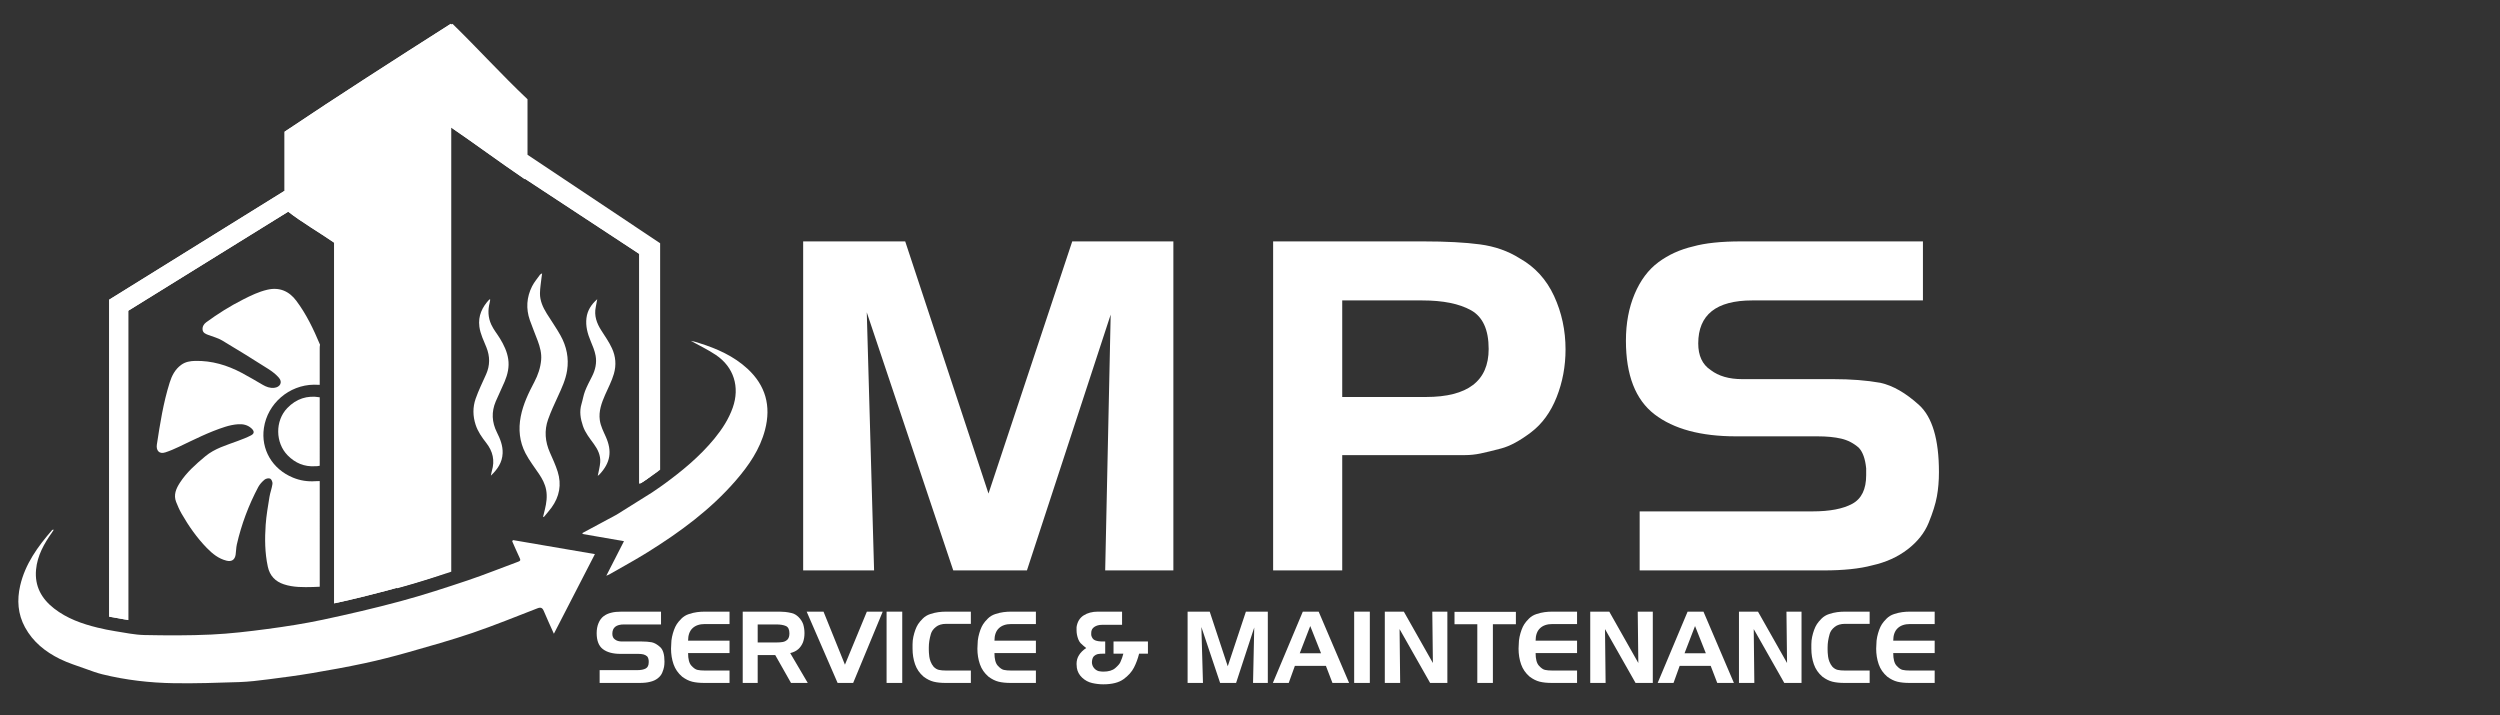 <?xml version="1.0" encoding="utf-8"?>
<svg viewBox="404.616 314.176 655.573 187.622" xmlns="http://www.w3.org/2000/svg">
  <rect x="404.616" y="314.176" width="655.573" height="187.622" fill="#333333" stroke="none"/>
  <g transform="matrix(1, 0, 0, 1, 181.245, 127.026)">
    <g>
      <path fill-rule="evenodd" clip-rule="evenodd" d="M365.53,258.83c-0.067,0.483-0.125,0.833-0.164,1.184 c-0.144,1.336-0.378,2.669-0.4,4.006c-0.034,1.973,0.771,3.723,1.788,5.365c1.195,1.93,2.52,3.788,3.62,5.771 c1.573,2.835,2.209,5.904,1.705,9.148c-0.378,2.433-1.416,4.633-2.431,6.847c-0.907,1.977-1.836,3.955-2.558,6.002 c-1.021,2.899-0.78,5.794,0.463,8.617c0.734,1.667,1.51,3.329,2.056,5.062c1.064,3.381,0.471,6.557-1.614,9.425 c-0.628,0.864-1.35,1.659-2.028,2.486c-0.059-0.037-0.119-0.075-0.178-0.111c0.153-0.619,0.306-1.239,0.458-1.857 c0.418-1.702,0.666-3.407,0.339-5.166c-0.285-1.54-0.999-2.869-1.853-4.146c-1.208-1.808-2.567-3.538-3.563-5.457 c-1.569-3.025-1.905-6.272-1.242-9.66c0.639-3.262,2.06-6.179,3.581-9.073c0.944-1.796,1.585-3.691,1.766-5.713 c0.155-1.743-0.295-3.408-0.894-5.026c-0.672-1.814-1.429-3.598-2.068-5.423c-1.059-3.026-0.852-6.021,0.579-8.873 c0.547-1.091,1.372-2.046,2.086-3.051C365.069,259.055,365.26,258.998,365.53,258.83z" style="fill: rgb(255, 255, 255);"/>
      <path fill-rule="evenodd" clip-rule="evenodd" d="M351.926,265.712c-0.051,0.282-0.085,0.567-0.155,0.844 c-0.487,1.939-0.434,3.813,0.413,5.682c0.615,1.354,1.566,2.469,2.321,3.72c1.01,1.674,1.843,3.39,2.136,5.356 c0.309,2.071-0.146,4.003-0.93,5.877c-0.738,1.762-1.602,3.473-2.345,5.232c-1.156,2.736-1.028,5.426,0.307,8.1 c0.856,1.716,1.584,3.481,1.503,5.488c-0.099,2.444-1.378,4.239-3.083,5.865c0.088-0.424,0.146-0.858,0.268-1.271 c0.805-2.701,0.25-5.102-1.476-7.309c-1.133-1.448-2.196-2.951-2.784-4.738c-0.755-2.297-0.785-4.623-0.001-6.863 c0.761-2.176,1.791-4.258,2.732-6.367c1.053-2.359,1.046-4.705,0.09-7.094c-0.708-1.771-1.59-3.49-1.844-5.417 c-0.378-2.866,0.745-5.158,2.626-7.163C351.778,265.673,351.853,265.692,351.926,265.712z" style="fill: rgb(255, 255, 255);"/>
      <path fill-rule="evenodd" clip-rule="evenodd" d="M380.122,311.933c0.233-1.247,0.556-2.391,0.641-3.552 c0.132-1.811-0.626-3.372-1.671-4.812c-1.082-1.489-2.255-2.929-2.859-4.707c-0.641-1.892-0.973-3.801-0.373-5.782 c0.336-1.111,0.503-2.283,0.92-3.361c0.507-1.309,1.17-2.561,1.813-3.813c0.894-1.742,1.312-3.597,0.96-5.504 c-0.242-1.31-0.778-2.582-1.298-3.822c-0.817-1.947-1.357-3.93-1.094-6.055c0.248-2.008,1.308-3.585,2.823-4.921 c-0.127,0.686-0.243,1.373-0.386,2.055c-0.478,2.277,0.245,4.254,1.453,6.142c0.979,1.529,2.037,3.037,2.79,4.676 c0.979,2.132,1.189,4.374,0.502,6.728c-0.564,1.938-1.506,3.674-2.298,5.494c-0.911,2.09-1.712,4.234-1.391,6.604 c0.216,1.591,0.963,2.984,1.596,4.422c1.641,3.732,1.246,6.734-1.699,9.862C380.432,311.712,380.28,311.806,380.122,311.933z" style="fill: rgb(255, 255, 255);"/>
    </g>
    <g>
      <path fill-rule="evenodd" clip-rule="evenodd" d="M307.21,313.426c-0.003-0.043-0.005-0.084-0.008-0.126 c-0.41,0.011-0.767,0.005-1.122,0.032c-2.036,0.151-4.001-0.158-5.885-0.935c-5.458-2.245-8.445-7.435-7.62-13.019 c0.95-6.433,6.61-11.27,13.114-11.35c0.5-0.006,1,0.014,1.521,0.04v-9.741c0-0.264,0.029-0.523,0.082-0.773 c-0.016-0.039-0.03-0.078-0.045-0.115c-1.679-3.998-3.549-7.908-6.158-11.395c-1.901-2.541-4.424-3.665-7.649-2.91 c-2.237,0.523-4.266,1.51-6.297,2.538c-3.409,1.724-6.633,3.742-9.709,6c-0.666,0.49-1.045,1.188-0.929,2.003 c0.112,0.782,0.813,1.054,1.478,1.307c1.222,0.464,2.529,0.79,3.638,1.448c4.061,2.414,8.071,4.916,12.06,7.447 c1.03,0.654,2.046,1.423,2.834,2.34c1.013,1.177,0.313,2.473-1.243,2.634c-1.114,0.114-2.068-0.244-3.002-0.786 c-1.842-1.068-3.672-2.166-5.556-3.16c-3.782-1.997-7.783-3.197-12.108-3.115c-1.333,0.025-2.594,0.218-3.724,1.042 c-1.602,1.171-2.443,2.814-3.014,4.626c-1.674,5.312-2.529,10.8-3.368,16.285c-0.223,1.46,0.556,2.584,2.218,2.038 c1.22-0.399,2.408-0.913,3.57-1.465c3.983-1.893,7.914-3.91,12.134-5.245c1.096-0.347,2.252-0.593,3.395-0.672 c1.267-0.088,2.515,0.174,3.511,1.103c0.762,0.711,0.782,1.337-0.127,1.814c-1.111,0.584-2.303,1.022-3.481,1.466 c-2.96,1.112-6.028,1.944-8.542,4.048c-2.474,2.069-4.884,4.184-6.645,6.918c-0.982,1.524-1.708,3.165-0.98,5.024 c0.413,1.055,0.875,2.103,1.437,3.082c1.861,3.243,3.992,6.299,6.611,8.986c1.468,1.506,3.068,2.817,5.177,3.336 c1.314,0.324,2.169-0.217,2.38-1.571c0.137-0.888,0.117-1.805,0.316-2.676c1.202-5.267,3.089-10.289,5.612-15.062 c0.395-0.744,1.022-1.414,1.678-1.952c0.351-0.287,1.112-0.44,1.468-0.249c0.354,0.191,0.651,0.922,0.591,1.363 c-0.158,1.156-0.606,2.271-0.792,3.425c-0.391,2.427-0.823,4.861-0.994,7.309c-0.254,3.671-0.222,7.347,0.561,10.983 c0.515,2.386,1.958,3.875,4.19,4.62c2.496,0.834,5.113,0.776,7.691,0.714c0.579-0.014,1.156-0.039,1.735-0.072V313.426z" style="fill: rgb(255, 255, 255);"/>
      <path fill-rule="evenodd" clip-rule="evenodd" d="M307.21,291.331c-3.299-0.551-6.14,0.379-8.503,2.824 c-3.229,3.341-3.155,9.105,0.102,12.411c1.993,2.022,4.368,3.021,7.207,2.841c0.515-0.032,0.625,0.021,1.195-0.126V291.331z" style="fill: rgb(255, 255, 255);"/>
    </g>
    <g>
      <path d="M386.387,347.541h10.322v3.354h-9.698c-2.045,0-3.068,0.814-3.068,2.443 c0,0.693,0.234,1.195,0.702,1.508c0.451,0.348,1.048,0.52,1.794,0.52h5.174c1.005,0,1.898,0.07,2.678,0.209 c0.71,0.156,1.443,0.576,2.197,1.26c0.754,0.686,1.131,1.955,1.131,3.811c0,0.502-0.039,0.967-0.117,1.391 s-0.234,0.922-0.468,1.494s-0.633,1.076-1.196,1.508c-0.563,0.434-1.235,0.738-2.015,0.91c-0.711,0.191-1.63,0.287-2.756,0.287 h-10.452v-3.354h9.828c0.971,0,1.72-0.145,2.249-0.43c0.529-0.287,0.793-0.828,0.793-1.625v-0.391 c-0.052-0.537-0.191-0.926-0.417-1.17c-0.295-0.26-0.63-0.434-1.003-0.52c-0.374-0.086-0.821-0.131-1.342-0.131h-4.637 c-1.997,0-3.539-0.416-4.624-1.248s-1.628-2.227-1.628-4.186c0-0.988,0.165-1.871,0.494-2.652c0.329-0.779,0.78-1.381,1.352-1.807 c0.572-0.424,1.23-0.723,1.976-0.896C384.333,347.636,385.243,347.541,386.387,347.541z" style="fill: rgb(255, 255, 255);"/>
      <path d="M414.675,347.541v3.25h-6.448c-1.404,0-2.492,0.368-3.263,1.104 c-0.771,0.737-1.157,1.824-1.157,3.264h10.868v3.25h-10.868c0,1.561,0.286,2.656,0.858,3.289c0.572,0.633,1.105,1.006,1.599,1.117 c0.494,0.113,1.148,0.17,1.963,0.17h6.448v3.25h-6.604c-1.248,0-2.31-0.109-3.185-0.326c-0.875-0.217-1.755-0.654-2.639-1.313 c-1.057-0.9-1.807-1.984-2.249-3.25c-0.442-1.266-0.663-2.635-0.663-4.107l0.052-1.119c0-0.676,0.069-1.334,0.208-1.975 c0.139-0.642,0.312-1.248,0.52-1.82s0.451-1.074,0.728-1.508s0.685-0.919,1.222-1.457c0.537-0.537,1.187-0.932,1.95-1.183 s1.478-0.42,2.145-0.507c0.667-0.086,1.339-0.13,2.015-0.13H414.675z" style="fill: rgb(255, 255, 255);"/>
      <path d="M422.059,366.235h-3.926v-18.694h9.646c0.485,0,0.984,0.026,1.495,0.077 c0.511,0.053,1.083,0.152,1.716,0.3s1.226,0.493,1.781,1.04c0.555,0.546,0.962,1.174,1.222,1.885 c0.225,0.764,0.338,1.543,0.338,2.34c0,0.885-0.13,1.682-0.39,2.393c-0.295,0.729-0.711,1.33-1.248,1.807 c-0.538,0.477-1.239,0.818-2.106,1.027l4.602,7.826h-4.394l-4.134-7.307h-4.602V366.235z M426.869,350.896h-4.81v4.73h4.81 c0.71,0,1.304-0.043,1.781-0.129c0.477-0.086,0.897-0.313,1.261-0.676c0.312-0.365,0.468-0.893,0.468-1.586 c0-1.006-0.308-1.646-0.923-1.924C428.84,351.034,427.978,350.896,426.869,350.896z" style="fill: rgb(255, 255, 255);"/>
      <path d="M454.845,347.541l-7.748,18.694h-4.082l-8.112-18.694h4.42l5.616,13.909l5.746-13.909H454.845z" style="fill: rgb(255, 255, 255);"/>
      <path d="M455.858,347.541h4.108v18.694h-4.108V347.541z" style="fill: rgb(255, 255, 255);"/>
      <path d="M477.958,347.541v3.198h-6.448c-1.144,0-2.054,0.272-2.73,0.818 c-0.676,0.547-1.109,1.153-1.3,1.82c-0.191,0.668-0.33,1.283-0.416,1.846c-0.087,0.564-0.13,1.123-0.13,1.678v0.338v0.285 c0,0.244,0.009,0.508,0.026,0.793c0.017,0.287,0.051,0.633,0.104,1.041c0.052,0.406,0.168,0.844,0.35,1.313 s0.437,0.902,0.765,1.301c0.433,0.449,0.899,0.732,1.4,0.844c0.501,0.113,1.15,0.17,1.946,0.17h6.433v3.25h-6.582 c-1.244,0-2.302-0.109-3.174-0.326c-0.873-0.217-1.75-0.654-2.63-1.313c-1.054-0.9-1.802-1.984-2.242-3.25 c-0.44-1.266-0.661-2.635-0.661-4.107v-1.119c0-0.676,0.069-1.334,0.208-1.975c0.138-0.642,0.312-1.248,0.52-1.82 s0.45-1.074,0.728-1.508c0.277-0.434,0.685-0.919,1.222-1.457c0.537-0.537,1.187-0.932,1.95-1.183 c0.763-0.251,1.478-0.42,2.145-0.507c0.667-0.086,1.339-0.13,2.015-0.13H477.958z" style="fill: rgb(255, 255, 255);"/>
      <path d="M495.015,347.541v3.25h-6.447c-1.404,0-2.492,0.368-3.264,1.104 c-0.771,0.737-1.157,1.824-1.157,3.264h10.868v3.25h-10.868c0,1.561,0.286,2.656,0.858,3.289s1.105,1.006,1.599,1.117 c0.494,0.113,1.148,0.17,1.964,0.17h6.447v3.25h-6.604c-1.248,0-2.311-0.109-3.186-0.326s-1.755-0.654-2.639-1.313 c-1.058-0.9-1.807-1.984-2.25-3.25s-0.663-2.635-0.663-4.107l0.052-1.119c0-0.676,0.069-1.334,0.208-1.975 c0.139-0.642,0.313-1.248,0.52-1.82c0.209-0.572,0.451-1.074,0.729-1.508c0.277-0.434,0.685-0.919,1.223-1.457 c0.537-0.537,1.187-0.932,1.949-1.183s1.478-0.42,2.145-0.507c0.668-0.086,1.34-0.13,2.016-0.13H495.015z" style="fill: rgb(255, 255, 255);"/>
      <path d="M524.394,355.366v3.199h-2.316c-0.33,1.316-0.781,2.535-1.354,3.652s-1.479,2.129-2.72,3.029 c-1.242,0.9-3.017,1.352-5.325,1.352c-0.954,0-1.927-0.113-2.916-0.338s-1.866-0.697-2.63-1.416 c-0.764-0.721-1.224-1.574-1.38-2.563l-0.077-1.014c0-0.9,0.219-1.682,0.656-2.34c0.402-0.658,1.023-1.273,1.865-1.846 c-0.243-0.191-0.503-0.406-0.78-0.65c-0.277-0.242-0.511-0.459-0.702-0.65c-0.19-0.189-0.39-0.527-0.598-1.014 c-0.295-0.797-0.441-1.568-0.441-2.313v-0.858c0.208-1.387,0.826-2.408,1.854-3.068c1.026-0.658,2.271-0.987,3.734-0.987h6.346 v3.458h-5.278c-0.78,0-1.442,0.182-1.989,0.546c-0.546,0.364-0.818,0.884-0.818,1.56v0.598c0.158,0.693,0.492,1.145,1.002,1.354 c0.51,0.207,1.178,0.311,2.004,0.311h0.66v3.199h-0.655c-0.245,0-0.44,0.004-0.589,0.012c-0.149,0.01-0.389,0.039-0.721,0.092 c-0.35,0.086-0.66,0.252-0.931,0.494s-0.45,0.615-0.536,1.117c-0.035,0.088-0.053,0.252-0.053,0.494 c0,0.555,0.165,1.049,0.496,1.482c0.33,0.434,0.756,0.729,1.277,0.885c0.486,0.086,0.895,0.129,1.227,0.129 c1.373,0,2.416-0.313,3.129-0.936c0.713-0.625,1.156-1.139,1.33-1.547s0.326-0.785,0.457-1.131 c0.131-0.348,0.239-0.711,0.326-1.092h-2.574v-3.199H524.394z" style="fill: rgb(255, 255, 255);"/>
      <path d="M538.823,366.235h-4.029v-18.694h5.798l4.731,14.325l4.758-14.325h5.746v18.694h-3.873 l0.312-14.535l-4.758,14.535h-4.187l-4.914-14.664L538.823,366.235z" style="fill: rgb(255, 255, 255);"/>
      <path d="M561.313,366.235h-4.16l7.852-18.694h4.16l7.982,18.694h-4.368l-1.716-4.473h-8.139 L561.313,366.235z M564.2,358.46h5.59l-2.834-7.148L564.2,358.46z" style="fill: rgb(255, 255, 255);"/>
      <path d="M578.474,347.541h4.107v18.694h-4.107V347.541z" style="fill: rgb(255, 255, 255);"/>
      <path d="M590.537,366.235h-4.03v-18.694h4.992l7.618,13.468l-0.156-13.468h3.952v18.694h-4.523 l-8.009-14.119L590.537,366.235z" style="fill: rgb(255, 255, 255);"/>
      <path d="M614.847,366.235h-4.082v-15.393h-5.98v-3.25h16.095v3.25h-6.032V366.235z" style="fill: rgb(255, 255, 255);"/>
      <path d="M636.921,347.541v3.25h-6.448c-1.404,0-2.492,0.368-3.263,1.104 c-0.771,0.737-1.158,1.824-1.158,3.264h10.869v3.25h-10.869c0,1.561,0.287,2.656,0.859,3.289c0.571,0.633,1.104,1.006,1.598,1.117 c0.494,0.113,1.148,0.17,1.964,0.17h6.448v3.25h-6.604c-1.248,0-2.31-0.109-3.185-0.326c-0.876-0.217-1.756-0.654-2.64-1.313 c-1.058-0.9-1.807-1.984-2.249-3.25c-0.441-1.266-0.662-2.635-0.662-4.107l0.051-1.119c0-0.676,0.07-1.334,0.209-1.975 c0.139-0.642,0.312-1.248,0.52-1.82s0.451-1.074,0.729-1.508s0.684-0.919,1.222-1.457c0.537-0.537,1.187-0.932,1.95-1.183 c0.762-0.251,1.477-0.42,2.145-0.507c0.667-0.086,1.34-0.13,2.016-0.13H636.921z" style="fill: rgb(255, 255, 255);"/>
      <path d="M644.408,366.235h-4.03v-18.694h4.992l7.618,13.468l-0.156-13.468h3.952v18.694h-4.524 l-8.008-14.119L644.408,366.235z" style="fill: rgb(255, 255, 255);"/>
      <path d="M662.218,366.235h-4.159l7.852-18.694h4.16l7.982,18.694h-4.368l-1.717-4.473h-8.138 L662.218,366.235z M665.104,358.46h5.59l-2.834-7.148L665.104,358.46z" style="fill: rgb(255, 255, 255);"/>
      <path d="M683.408,366.235h-4.03v-18.694h4.992l7.618,13.468l-0.156-13.468h3.952v18.694h-4.524 l-8.008-14.119L683.408,366.235z" style="fill: rgb(255, 255, 255);"/>
      <path d="M713.646,347.541v3.198h-6.448c-1.144,0-2.054,0.272-2.73,0.818 c-0.676,0.547-1.109,1.153-1.3,1.82c-0.19,0.668-0.329,1.283-0.416,1.846c-0.087,0.564-0.13,1.123-0.13,1.678v0.338v0.285 c0,0.244,0.009,0.508,0.026,0.793c0.017,0.287,0.052,0.633,0.104,1.041c0.052,0.406,0.169,0.844,0.35,1.313 c0.182,0.469,0.438,0.902,0.766,1.301c0.433,0.449,0.899,0.732,1.4,0.844c0.502,0.113,1.15,0.17,1.945,0.17h6.434v3.25h-6.582 c-1.244,0-2.302-0.109-3.174-0.326c-0.873-0.217-1.749-0.654-2.63-1.313c-1.054-0.9-1.802-1.984-2.242-3.25 s-0.66-2.635-0.66-4.107v-1.119c0-0.676,0.069-1.334,0.208-1.975c0.139-0.642,0.312-1.248,0.52-1.82s0.451-1.074,0.729-1.508 s0.685-0.919,1.222-1.457c0.537-0.537,1.188-0.932,1.95-1.183s1.478-0.42,2.145-0.507c0.667-0.086,1.34-0.13,2.016-0.13H713.646z" style="fill: rgb(255, 255, 255);"/>
      <path d="M730.701,347.541v3.25h-6.448c-1.403,0-2.491,0.368-3.263,1.104 c-0.771,0.737-1.157,1.824-1.157,3.264h10.868v3.25h-10.868c0,1.561,0.286,2.656,0.858,3.289c0.571,0.633,1.104,1.006,1.599,1.117 c0.494,0.113,1.148,0.17,1.963,0.17h6.448v3.25h-6.604c-1.248,0-2.311-0.109-3.186-0.326s-1.755-0.654-2.639-1.313 c-1.058-0.9-1.808-1.984-2.249-3.25c-0.442-1.266-0.663-2.635-0.663-4.107l0.052-1.119c0-0.676,0.069-1.334,0.208-1.975 c0.139-0.642,0.313-1.248,0.521-1.82s0.45-1.074,0.728-1.508s0.685-0.919,1.222-1.457c0.537-0.537,1.188-0.932,1.95-1.183 s1.478-0.42,2.146-0.507c0.667-0.086,1.339-0.13,2.015-0.13H730.701z" style="fill: rgb(255, 255, 255);"/>
    </g>
    <g>
      <path d="M452.583,336.731h-18.6v-86.28h26.76l21.84,66.12l21.961-66.12h26.52v86.28h-17.88l1.44-67.081 l-21.961,67.081h-19.32l-22.68-67.681L452.583,336.731z" style="fill: rgb(255, 255, 255);"/>
      <path d="M575.342,336.731h-18.12v-86.28h39.36c6,0,10.959,0.262,14.88,0.784 c3.919,0.523,7.398,1.748,10.439,3.675c4,2.25,7,5.544,9,9.883c1.999,4.338,3,9,3,13.98c0,4.419-0.779,8.596-2.34,12.535 c-1.56,3.938-3.801,7.01-6.72,9.219c-2.921,2.209-5.52,3.615-7.8,4.217c-2.28,0.604-4.101,1.045-5.46,1.326 c-1.361,0.281-2.721,0.422-4.08,0.422h-10.2h-21.96V336.731z M596.342,265.931h-21v25.32h21.96c10.959,0,16.44-4.2,16.44-12.6 c0-5.04-1.542-8.418-4.62-10.14C606.041,266.792,601.781,265.931,596.342,265.931z" style="fill: rgb(255, 255, 255);"/>
      <path d="M679.98,250.451h47.64v15.48h-44.76c-9.44,0-14.16,3.761-14.16,11.28c0,3.201,1.08,5.52,3.24,6.96 c2.079,1.601,4.839,2.399,8.28,2.399h23.88c4.639,0,8.76,0.321,12.359,0.961c3.279,0.72,6.66,2.66,10.141,5.819 c3.479,3.162,5.22,9.021,5.22,17.58c0,2.322-0.18,4.461-0.54,6.42c-0.36,1.961-1.08,4.26-2.16,6.9s-2.921,4.961-5.52,6.96 c-2.601,2.001-5.7,3.401-9.301,4.2c-3.281,0.881-7.521,1.32-12.72,1.32h-48.24v-15.48h45.36c4.479,0,7.938-0.66,10.38-1.98 c2.439-1.319,3.66-3.818,3.66-7.5v-1.799c-0.24-2.479-0.881-4.279-1.924-5.4c-1.363-1.2-2.906-1.999-4.629-2.4 c-1.724-0.399-3.788-0.6-6.191-0.6h-21.401c-9.218,0-16.331-1.92-21.342-5.76c-5.01-3.84-7.513-10.279-7.513-19.321 c0-4.56,0.76-8.64,2.28-12.24c1.519-3.6,3.6-6.379,6.24-8.34c2.64-1.959,5.679-3.339,9.119-4.14 C670.5,250.892,674.7,250.451,679.98,250.451z" style="fill: rgb(255, 255, 255);"/>
    </g>
    <g>
      <path d="M254.197,349.241c0.628,0.099,1.111,0.206,1.741,0.314c0.408,0.069,1.062,0.138,1.062,0.202v-81.12 l41.944-25.982c3.427,2.698,8.056,5.38,12.056,8.132v94.583c6-1.298,10.926-2.584,15.828-3.907 c4.932-1.331,10.172-2.911,14.172-4.401V220.117c7,4.773,13,9.264,20,14.019v-0.132l30,19.721v60.252l0.76-0.395l1.172-0.757 c0.63-0.43,0.985-0.812,1.534-1.211c0.558-0.406,1.535-0.84,1.535-1.289v-59.392l-35-23.202v-14.556 c-7-6.585-12.655-13.171-19.429-19.775C326.785,202.817,312,212.294,298,221.692v15.624l-0.03-0.114L252,265.735v83.126 C253,349.006,253.506,349.135,254.197,349.241z" style="fill: rgb(255, 255, 255);"/>
    </g>
    <g>
      <path fill-rule="evenodd" clip-rule="evenodd" d="M385.048,322.119c-3.129,1.68-6.033,3.24-8.937,4.802 c0.015,0.085,0.031,0.172,0.047,0.258c3.542,0.613,7.081,1.23,10.838,1.882c-1.545,3.024-3.024,5.921-4.633,9.068 c0.428-0.186,0.61-0.244,0.772-0.34c3.359-1.934,6.772-3.78,10.059-5.828c8.498-5.296,16.537-11.184,23.136-18.816 c3.396-3.926,6.311-8.147,7.653-13.271c1.637-6.249,0.162-11.631-4.583-16.013c-3.615-3.339-8.016-5.287-12.659-6.741 c-0.385-0.121-0.768-0.257-1.159-0.359c-0.373-0.099-0.753-0.165-1.05-0.228c2.187,1.221,4.48,2.299,6.557,3.696 c4.732,3.179,6.326,8.431,4.436,13.801c-1.07,3.036-2.794,5.673-4.813,8.136c-3.862,4.706-8.521,8.534-13.417,12.094 c-0.88,0.641-1.79,1.24-2.936,2.031" style="fill: rgb(255, 255, 255);"/>
      <path fill-rule="evenodd" clip-rule="evenodd" d="M357.879,328.774c7.096,1.215,14.19,2.43,21.494,3.68 c-3.615,7.018-7.131,13.842-10.758,20.883c-0.964-2.159-1.847-4.04-2.643-5.957c-0.359-0.864-0.796-1.051-1.671-0.713 c-5.657,2.184-11.272,4.486-17.007,6.439c-5.579,1.898-11.266,3.487-16.937,5.098c-3.763,1.068-7.558,2.043-11.38,2.863 c-4.587,0.982-9.206,1.821-13.83,2.599c-3.797,0.64-7.618,1.142-11.438,1.628c-2.514,0.319-5.041,0.632-7.571,0.717 c-5.711,0.188-11.431,0.38-17.144,0.294c-6.326-0.094-12.611-0.818-18.774-2.331c-1.431-0.353-2.826-0.866-4.214-1.371 c-2.329-0.845-4.726-1.565-6.936-2.658c-3.803-1.878-7.05-4.461-9.14-8.293c-1.897-3.483-2.136-7.162-1.272-10.921 c1.307-5.682,4.62-10.255,8.359-14.563c0.08-0.093,0.2-0.151,0.454-0.109c-0.146,0.229-0.283,0.466-0.439,0.688 c-2.102,2.973-3.875,6.086-4.21,9.815c-0.388,4.304,1.447,7.593,4.739,10.154c3.365,2.619,7.296,4.013,11.382,5.013 c1.538,0.377,3.096,0.696,4.66,0.94c2.541,0.396,5.089,0.953,7.644,1.004c5.843,0.117,11.7,0.147,17.536-0.126 c4.921-0.229,9.836-0.814,14.724-1.465c4.85-0.646,9.698-1.397,14.479-2.415c6.857-1.46,13.695-3.048,20.463-4.875 c5.914-1.595,11.75-3.502,17.561-5.45c4.47-1.497,8.84-3.282,13.269-4.904c0.587-0.214,0.633-0.42,0.382-0.945 c-0.688-1.453-1.319-2.935-1.973-4.404C357.75,328.984,357.814,328.879,357.879,328.774z" style="fill: rgb(255, 255, 255);"/>
    </g>
    <g>
      <path d="M254.197,349.241c0.628,0.099,1.111,0.206,1.741,0.314c0.408,0.069,1.062,0.138,1.062,0.202 v-81.12l41.944-25.982c3.427,2.698,8.056,5.38,12.056,8.132v94.583c6-1.298,10.926-2.584,15.828-3.907 c4.932-1.331,10.172-2.911,14.172-4.401V220.117c7,4.773,13,9.264,20,14.019v-0.132l30,19.721v60.252l0.76-0.395l1.172-0.757 c0.63-0.43,0.985-0.812,1.534-1.211c0.558-0.406,1.535-0.84,1.535-1.289v-59.392l-35-23.202v-14.556 c-7-6.585-12.655-13.171-19.429-19.775C326.785,202.817,312,212.294,298,221.692v15.624l-0.03-0.114L252,265.735v83.126 C253,349.006,253.506,349.135,254.197,349.241z" style="fill: rgb(255, 255, 255);"/>
    </g>
    <g>
      <path d="M361.7,227.732v-14.556c-6.956-6.585-12.89-13.171-19.664-19.775 c-4.853,3.09-9.74,6.188-14.608,9.287v138.744c4.895-1.325,9.809-2.892,14.275-4.37V220.117 c6.956,4.773,13.042,9.264,19.997,14.019v-0.132l29.561,19.721v60.252l0.629-0.395l1.106-0.757c0.63-0.43,1.192-0.812,1.74-1.211 c0.558-0.406,1.144-0.84,1.741-1.289v-59.392L361.7,227.732z" style="fill: rgb(255, 255, 255);"/>
    </g>
  </g>
</svg>